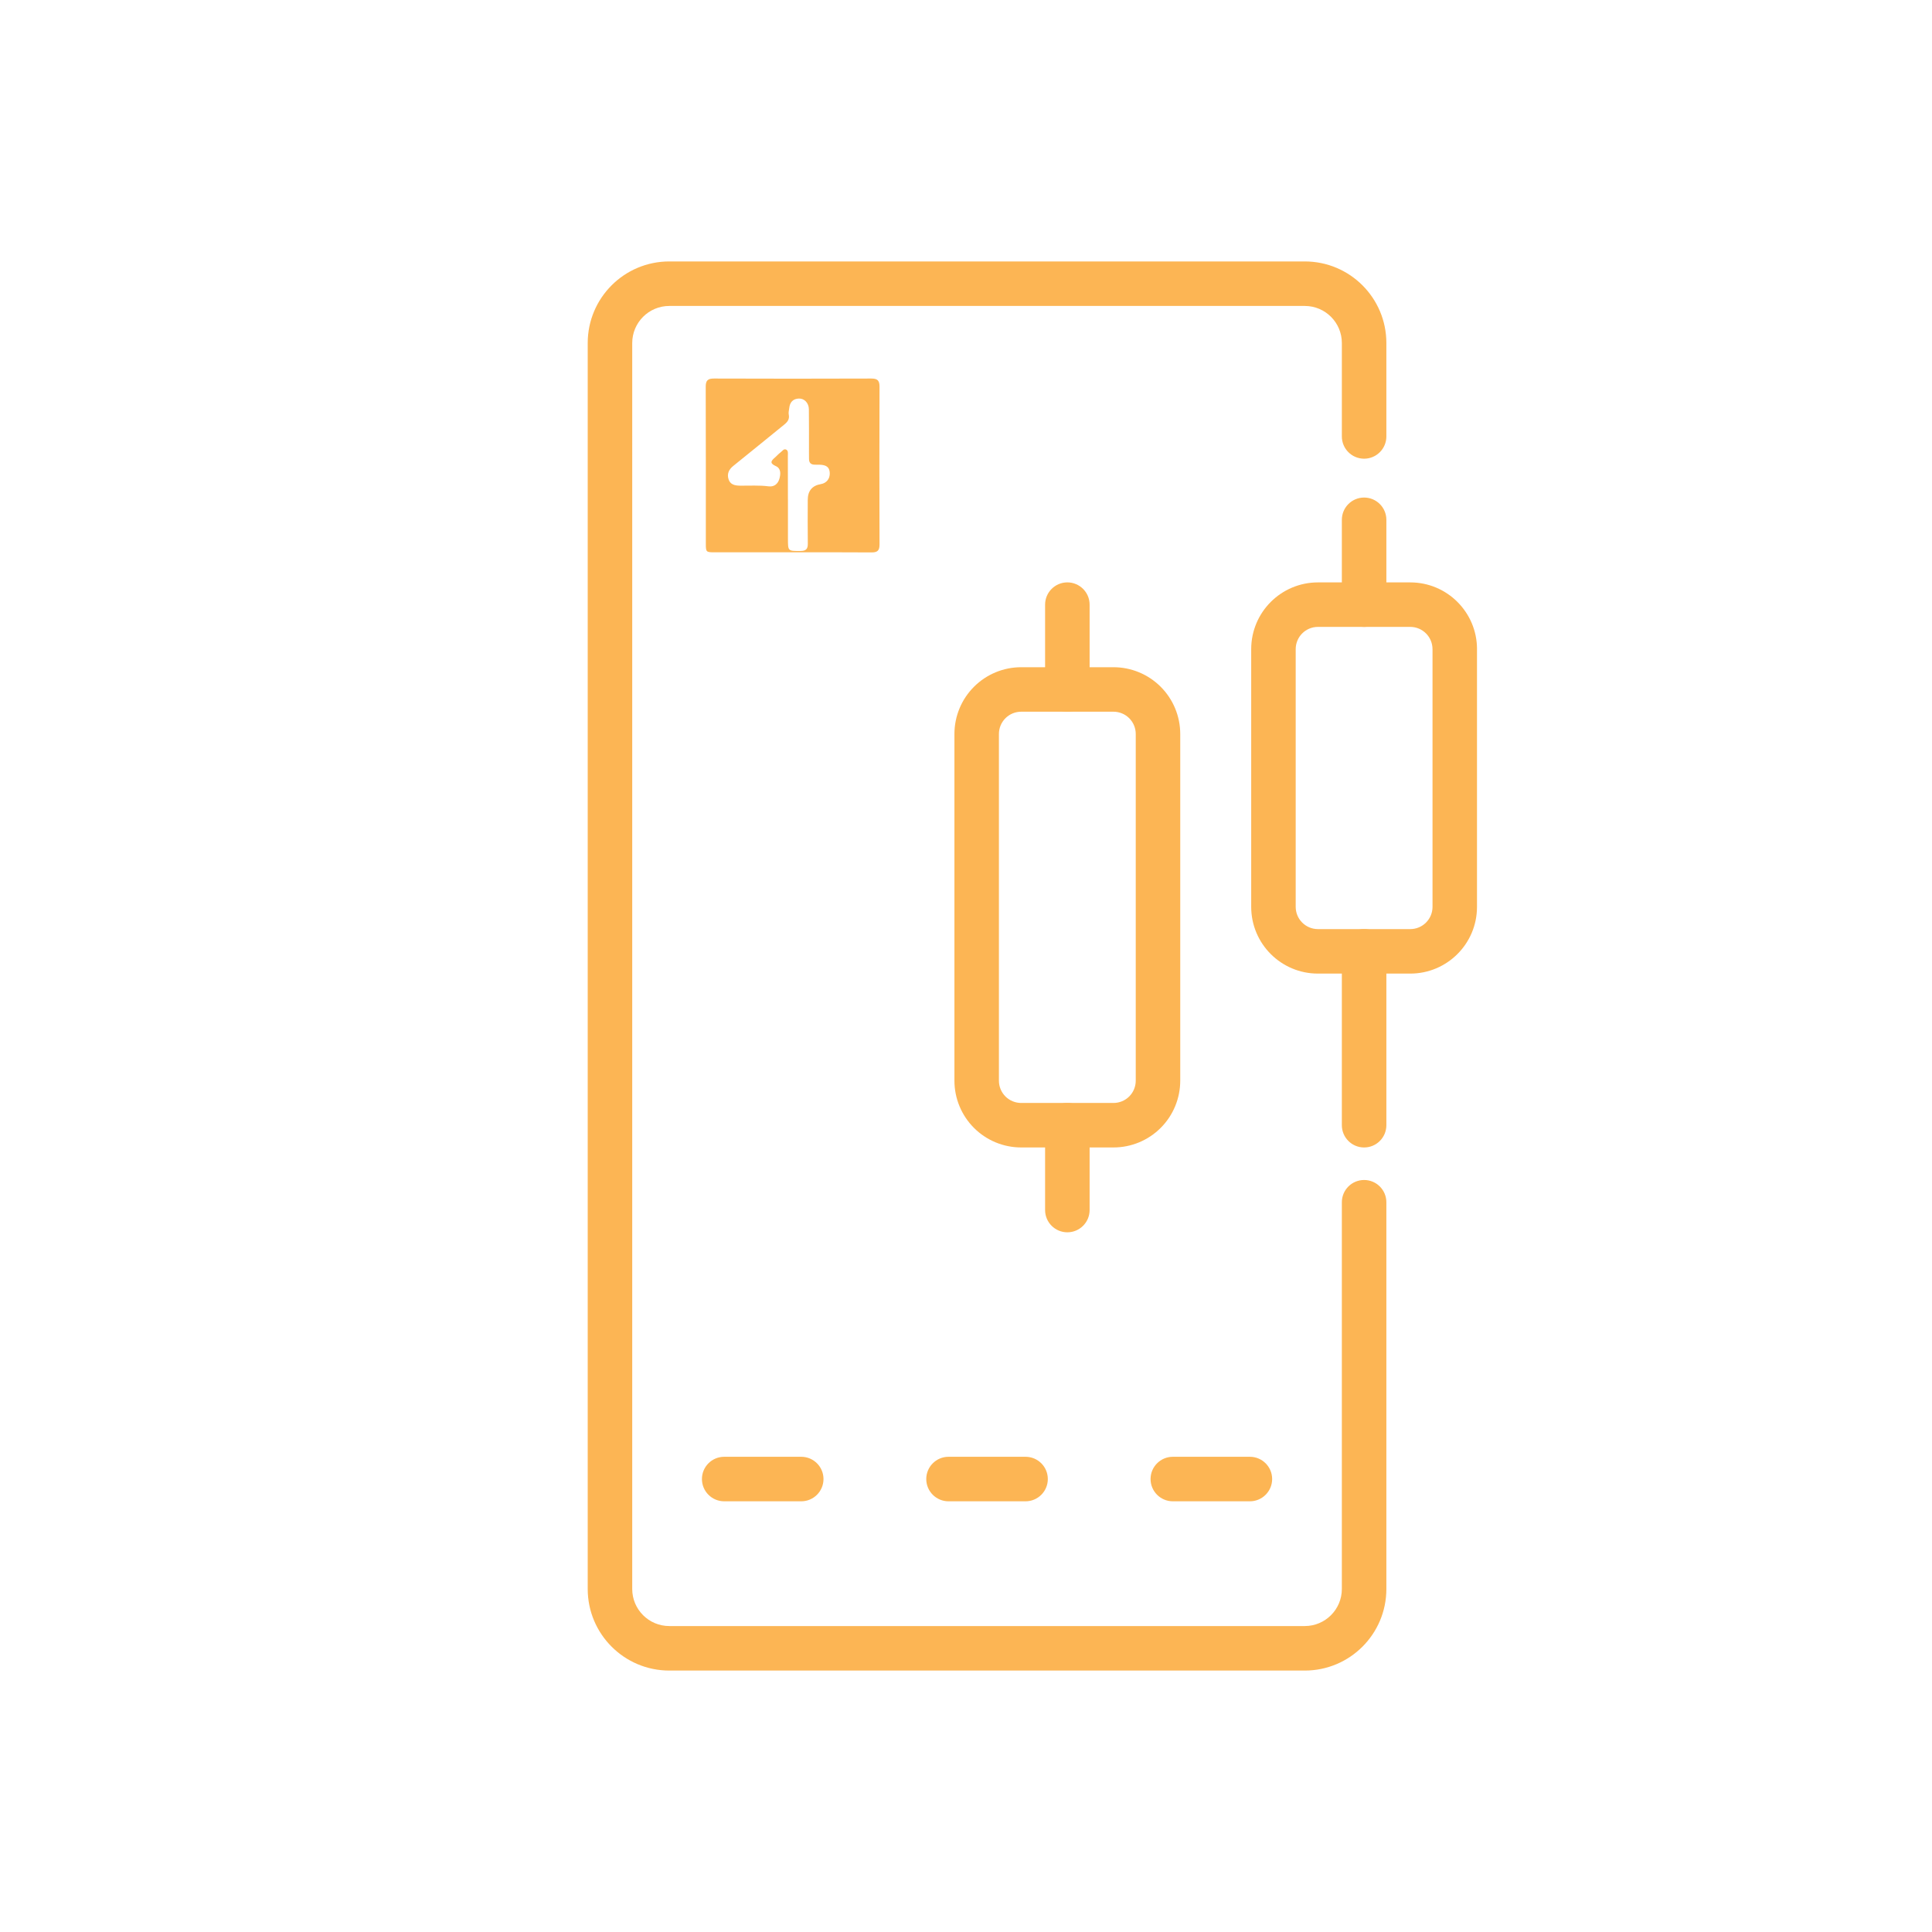 <?xml version="1.0" encoding="UTF-8"?>
<svg id="Layer_1" data-name="Layer 1" xmlns="http://www.w3.org/2000/svg" viewBox="0 0 1000 1000">
  <defs>
    <style>
      .cls-1 {
        fill-rule: evenodd;
      }

      .cls-1, .cls-2 {
        fill: #fcb554;
        stroke-width: 0px;
      }
    </style>
  </defs>
  <path class="cls-1" d="M717.58,225.9v-48.35c0-23.32-18.9-42.23-42.23-42.23h-328.92c-23.32,0-42.23,18.9-42.23,42.23v644.9c0,23.32,18.91,42.23,42.23,42.23h328.92c23.32,0,42.23-18.9,42.23-42.23v-200.17c0-6.36-5.16-11.52-11.52-11.52s-11.52,5.16-11.52,11.52v200.17c0,10.6-8.59,19.19-19.19,19.19h-328.92c-10.6,0-19.19-8.59-19.19-19.19V177.55c0-10.6,8.59-19.19,19.19-19.19h328.92c10.6,0,19.19,8.59,19.19,19.19v48.35c0,6.36,5.16,11.52,11.52,11.52s11.52-5.16,11.52-11.52Z"/>
  <path class="cls-1" d="M374.84,777.07h39.88c6.36,0,11.52-5.16,11.52-11.52s-5.16-11.52-11.52-11.52h-39.88c-6.36,0-11.52,5.16-11.52,11.52s5.16,11.52,11.52,11.52Z"/>
  <path class="cls-1" d="M607.05,777.07h39.89c6.35,0,11.52-5.16,11.52-11.52s-5.17-11.52-11.52-11.52h-39.89c-6.35,0-11.52,5.16-11.52,11.52s5.17,11.52,11.52,11.52Z"/>
  <path class="cls-1" d="M490.95,777.07h39.88c6.36,0,11.52-5.16,11.52-11.52s-5.16-11.52-11.52-11.52h-39.88c-6.36,0-11.52,5.16-11.52,11.52s5.16,11.52,11.52,11.52Z"/>
  <path class="cls-1" d="M540.94,582.41v43.91c0,6.36,5.16,11.52,11.52,11.52s11.52-5.16,11.52-11.52v-43.91c0-6.36-5.17-11.52-11.52-11.52s-11.52,5.16-11.52,11.52ZM540.94,312.96v43.91c0,6.36,5.16,11.52,11.52,11.52s11.52-5.16,11.52-11.52v-43.91c0-6.36-5.17-11.52-11.52-11.52s-11.52,5.16-11.52,11.52Z"/>
  <path class="cls-1" d="M694.54,492.41v90c0,6.36,5.16,11.52,11.52,11.52s11.52-5.16,11.52-11.52v-90c0-6.36-5.16-11.52-11.52-11.52s-11.52,5.16-11.52,11.52ZM694.54,269.05v43.91c0,6.36,5.16,11.52,11.52,11.52s11.52-5.16,11.52-11.52v-43.91c0-6.36-5.16-11.52-11.52-11.52s-11.52,5.16-11.52,11.52Z"/>
  <path class="cls-1" d="M610.89,379.9c0-9.16-3.64-17.95-10.12-24.43s-15.26-10.12-24.43-10.12h-47.78c-9.17,0-17.95,3.64-24.43,10.12-6.48,6.48-10.12,15.27-10.12,24.43v179.47c0,9.16,3.64,17.95,10.12,24.43,6.48,6.48,15.26,10.12,24.43,10.12h47.78c9.17,0,17.95-3.64,24.43-10.12,6.48-6.48,10.12-15.27,10.12-24.43v-179.47ZM587.86,379.9v179.47c0,3.06-1.21,5.98-3.37,8.15-2.16,2.16-5.09,3.37-8.15,3.37h-47.78c-3.06,0-5.99-1.21-8.15-3.37-2.16-2.17-3.37-5.09-3.37-8.15v-179.47c0-3.05,1.21-5.98,3.37-8.14,2.16-2.17,5.09-3.38,8.15-3.38h47.78c3.06,0,5.99,1.21,8.15,3.38,2.16,2.16,3.37,5.09,3.37,8.14Z"/>
  <path class="cls-1" d="M764.5,336c0-19.08-15.47-34.55-34.55-34.55h-47.78c-19.09,0-34.55,15.47-34.55,34.55v133.38c0,19.09,15.46,34.55,34.54,34.55h47.78c19.08,0,34.55-15.46,34.55-34.55v-133.38ZM741.47,336v133.38c0,6.36-5.15,11.52-11.52,11.52h-47.78c-6.36,0-11.52-5.15-11.52-11.52v-133.38c0-6.36,5.15-11.52,11.51-11.52h47.78c6.36,0,11.52,5.15,11.52,11.52Z"/>
  <path class="cls-2" d="M409.92,285.87c-13.39,0-26.78.01-40.17,0-4.24,0-4.41-.17-4.41-4.35-.01-27.12.04-54.24-.06-81.37-.01-3.28,1.12-4.24,4.3-4.22,27.12.1,54.24.1,81.36,0,3.19-.01,4.31.95,4.3,4.23-.1,27.23-.1,54.47,0,81.7.01,3.12-1.09,4.09-4.13,4.07-13.73-.11-27.46-.05-41.19-.05ZM407.84,258.58c0,6.75,0,13.5,0,20.25,0,6.5,0,6.39,6.53,6.36,2.77-.01,3.79-1.02,3.75-3.78-.11-7.54-.04-15.08-.03-22.62q0-7.07,6.8-8.22c2.9-.49,4.72-2.76,4.59-5.74-.12-2.94-1.65-4.19-5.25-4.29-.79-.02-1.58-.04-2.36-.02-2.07.04-3.16-.91-3.13-3.04.02-1.12-.02-2.25-.02-3.38,0-7.43.04-14.85-.05-22.28-.04-3.2-2.31-5.63-5.18-5.53-3.02.11-4.67,1.91-4.98,4.92-.11,1.11-.48,2.29-.26,3.33.5,2.37-.59,3.82-2.28,5.19-8.83,7.14-17.6,14.36-26.46,21.46-2.3,1.85-3.27,4.06-2.44,6.8.86,2.85,3.29,3.36,5.94,3.39,4.94.07,9.88-.29,14.83.35,2.8.36,4.78-1.18,5.56-3.89.72-2.5.88-5.37-1.8-6.56-3.58-1.59-2.34-2.88-.37-4.58.94-.81,1.74-1.78,2.73-2.5.87-.64,1.67-1.99,2.8-1.56,1.37.52,1.03,2.11,1.03,3.29.04,7.54.02,15.08.03,22.62Z"/>
</svg>